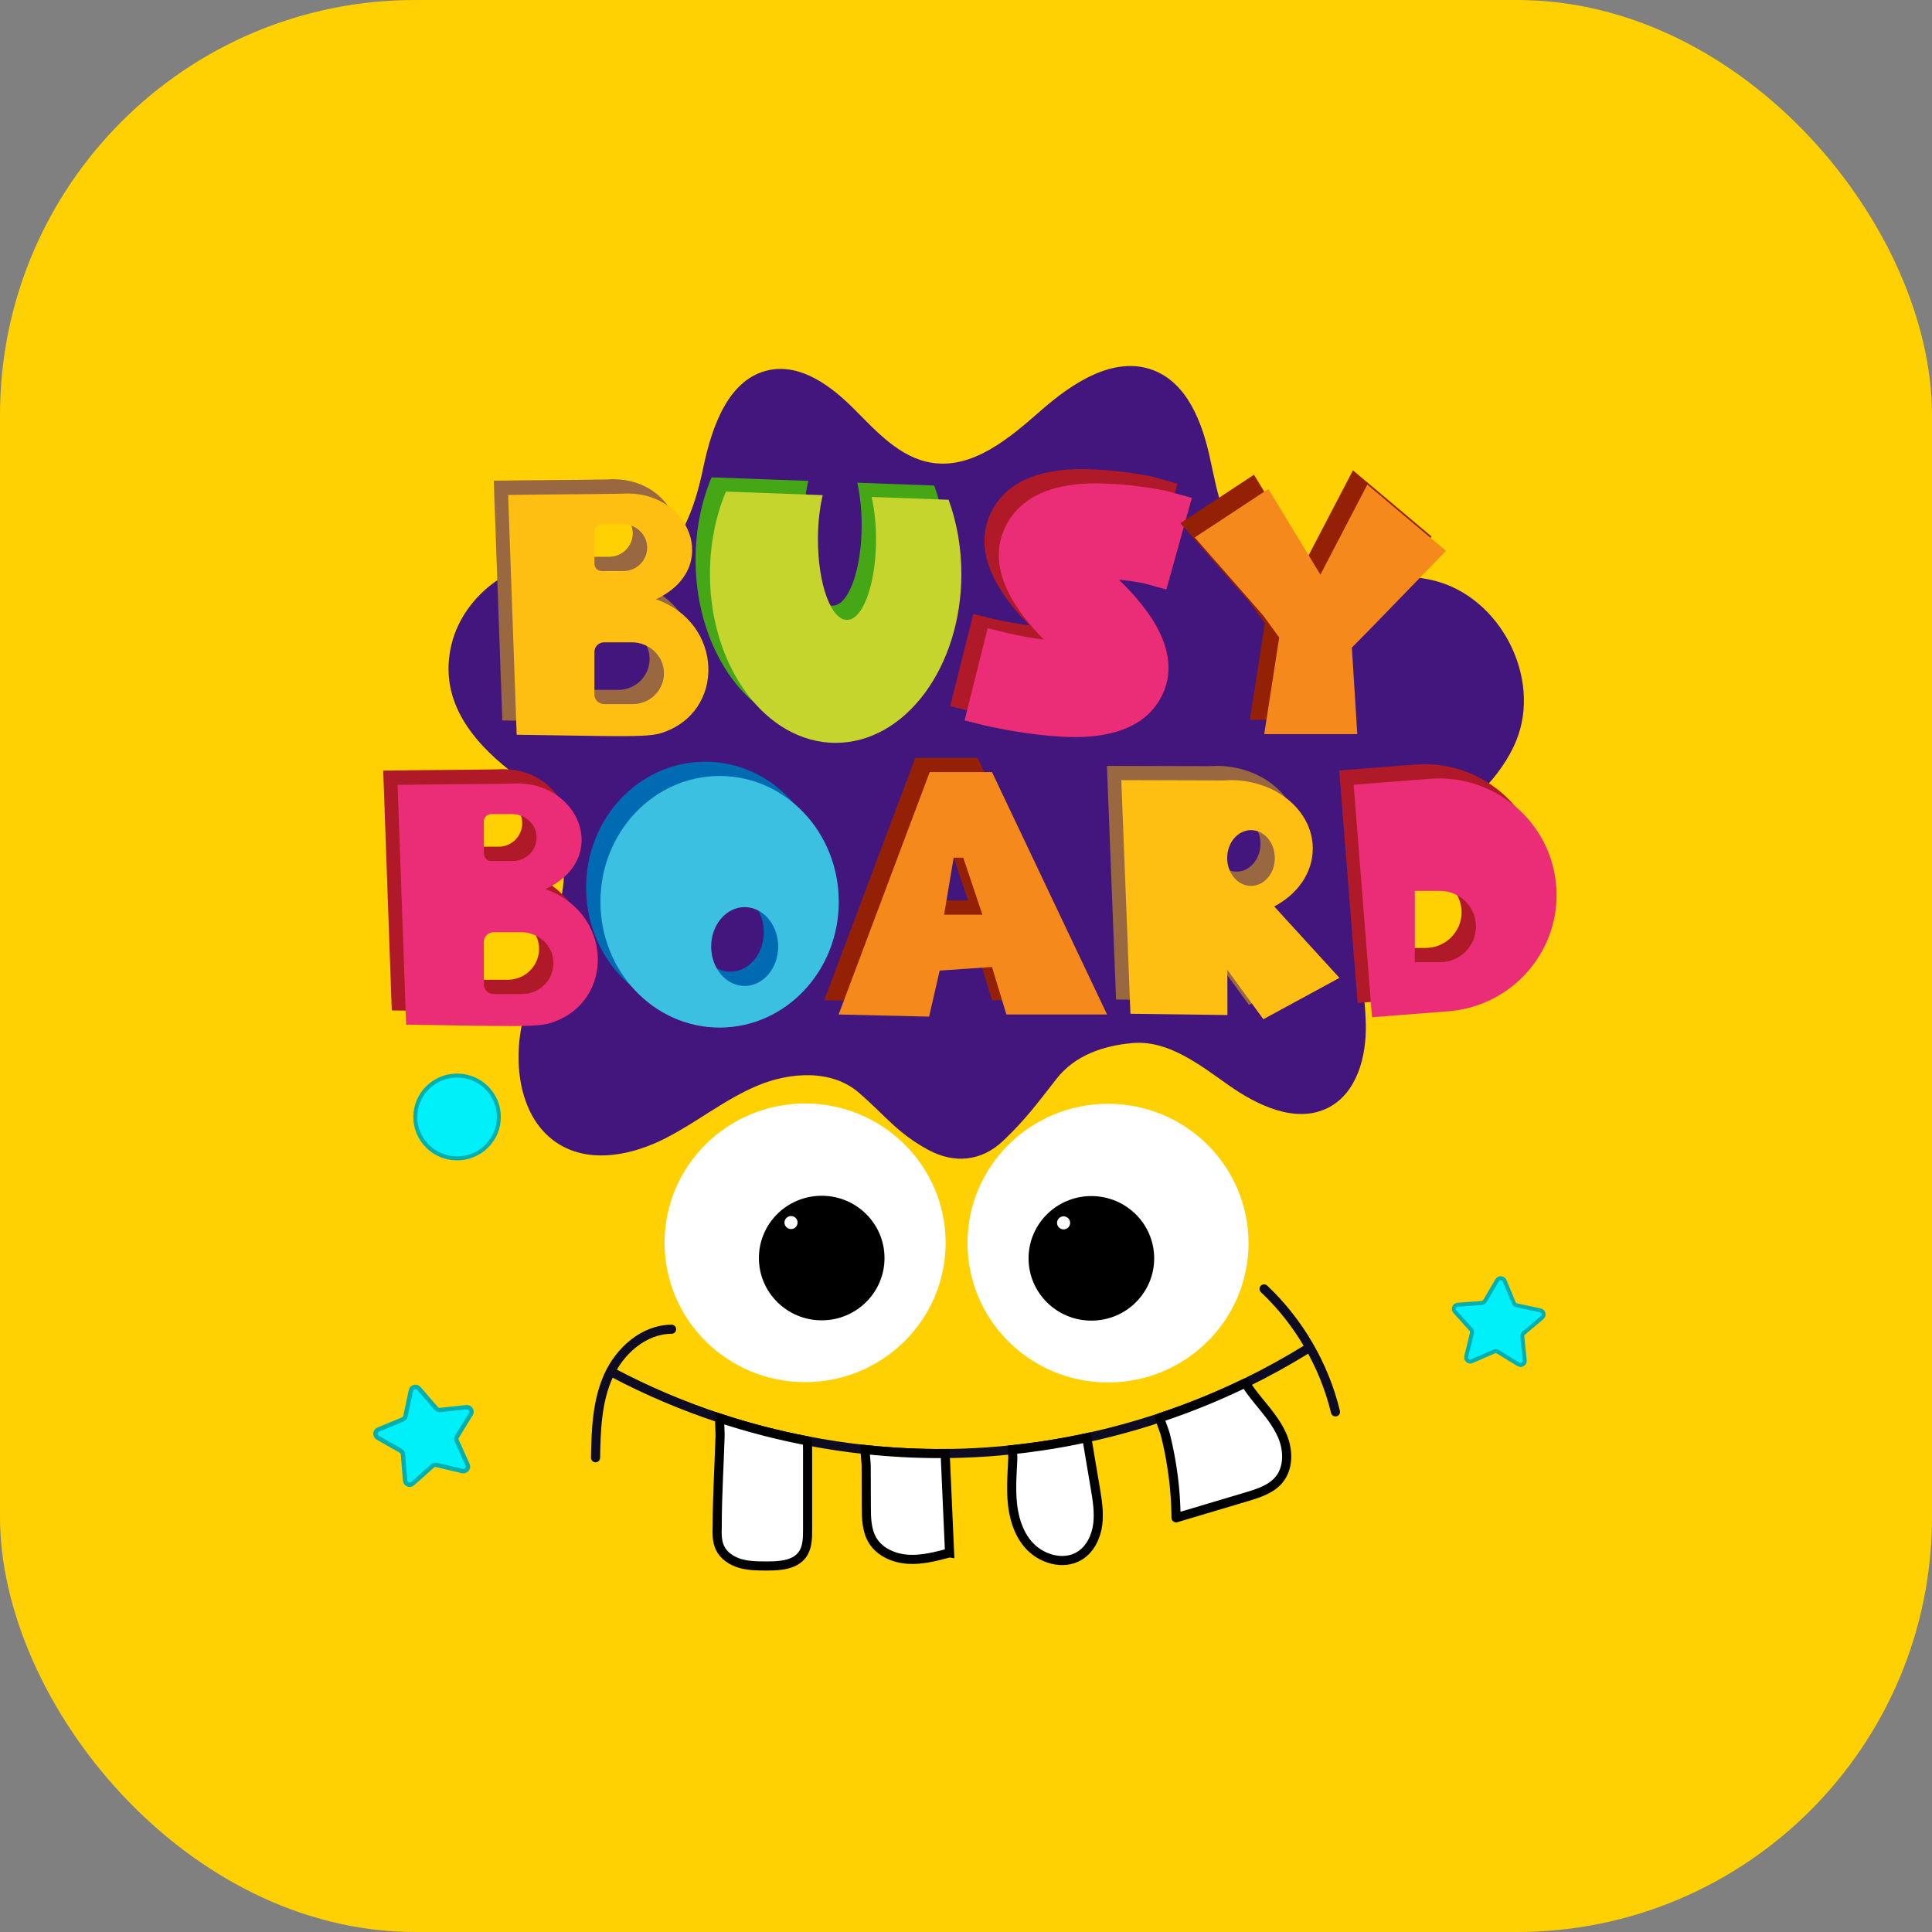 <?xml version="1.0" encoding="UTF-8"?>
<svg id="_Слой_1" data-name="Слой 1" xmlns="http://www.w3.org/2000/svg" viewBox="0 0 1024 1024">
  <rect x="0" y="0" width="1024" height="1024" fill="#808080" stroke="none"/>
  <defs>
    <style>
      .cls-1 {
        fill: #006bb3;
      }

      .cls-1, .cls-2, .cls-3, .cls-4, .cls-5, .cls-6, .cls-7, .cls-8, .cls-9, .cls-10, .cls-11, .cls-12, .cls-13, .cls-14 {
        stroke-width: 0px;
      }

      .cls-15, .cls-16 {
        stroke-miterlimit: 10;
      }

      .cls-15, .cls-16, .cls-17, .cls-18 {
        stroke-width: 4.83px;
      }

      .cls-15, .cls-18 {
        stroke: #000;
      }

      .cls-15, .cls-18, .cls-9 {
        fill: #fff;
      }

      .cls-19 {
        stroke-width: 2.12px;
      }

      .cls-19, .cls-20 {
        fill: #00f0f9;
        stroke: #00afaf;
      }

      .cls-19, .cls-20, .cls-17, .cls-18 {
        stroke-linecap: round;
        stroke-linejoin: round;
      }

      .cls-2 {
        fill: #46a716;
      }

      .cls-3 {
        fill: #000;
      }

      .cls-4 {
        fill: #b01928;
      }

      .cls-16, .cls-17 {
        fill: none;
        stroke: #0d0c22;
      }

      .cls-5 {
        fill: #f5891b;
      }

      .cls-6 {
        fill: #ffd102;
      }

      .cls-20 {
        stroke-width: 2.34px;
      }

      .cls-7 {
        fill: #996740;
      }

      .cls-8 {
        fill: #eb2c77;
      }

      .cls-10 {
        fill: #3cc0e1;
      }

      .cls-11 {
        fill: #942006;
      }

      .cls-12 {
        fill: #ffbf12;
      }

      .cls-13 {
        fill: #42167c;
      }

      .cls-14 {
        fill: #c5d52e;
      }
    </style>
  </defs>
  <rect class="cls-6" width="1024" height="1024" rx="220" ry="220"/>
  <g>
    <path class="cls-13" d="M239.32,341.52c6.52-26.91,34.59-46.92,62.4-44.47,12.32,1.08,24.67,6,36.7,3.19,21.72-5.06,29.83-30.9,34.37-52.56,4.54-21.66,13.4-47.47,35.32-51.62,16.77-3.17,32.47,8.6,44.47,20.63,12,12.03,24.34,25.88,41.2,28.57,21.95,3.5,41.33-13.11,57.98-27.72,16.65-14.61,38.74-29.23,59.49-21.33,18.05,6.87,25.9,27.62,30.01,46.35,4.1,18.73,7.47,39.45,22.09,51.98,12.54,10.74,30.4,12.66,46.97,12.14,16.56-.52,33.42-2.94,49.51.98,35.22,8.59,57.36,51.3,43.89,84.7-16.18,40.13-70.46,57.86-80.29,99.96-3.86,16.55.16,33.77.49,50.75.33,16.98-4.72,36.28-19.96,44.05-16.9,8.63-37.27-1.02-52.76-11.94-15.5-10.92-32.04-23.99-50.98-22.33-15.68,1.38-30.54,6.57-40.2,18.89-9.67,12.32-16.22,21.45-28.5,33.05-11.39,10.77-25.8,12.12-39.6,4.62-16.45-8.94-22.63-18.11-36.78-30.32-14.27-12.32-36.27-10.98-53.7-3.67-17.43,7.31-32.27,19.57-49.13,28.09-16.86,8.52-37.79,12.97-54.36,3.91-21.54-11.76-26.37-41-21.23-64.84,5.14-23.84,17.55-45.82,21.32-69.9,4.24-27.13-6.85-47.77-27.74-64.22-21.17-16.67-37.92-38.33-30.99-66.95Z"/>
    <g>
      <g>
        <g>
          <path class="cls-11" d="M518.16,401.67h-33.03l-48.27,128.47,47.95,1.14,5.62-24.41,27.73-1.92,7.62,25.19h53.36l-60.98-128.47ZM492.76,477.24l5.08-30.23h5.08l10.16,30.23h-20.33Z"/>
          <path class="cls-5" d="M525.79,409.23h-33.03l-48.27,128.47,47.95,1.14,5.62-24.41,27.73-1.92,7.62,25.19h53.36l-60.98-128.47ZM500.38,484.8l5.08-30.23h5.08l10.16,30.23h-20.33Z"/>
        </g>
        <g>
          <path class="cls-4" d="M281.4,463.75c35.39-16.45,17.58-58.45-17.8-55.97-20.51.34-39.98.34-60.49.67l4.53,127.08c51.76.69,68.86,1.62,76.73-.91,34.47-11.07,32.81-58.63-2.97-70.87ZM248.84,427.79c0-2.13,1.74-3.85,3.89-3.85h11.21c6.8,0,12.61,5.24,12.84,11.99.24,7.05-5.46,12.84-12.51,12.84h-11.54c-2.15,0-3.89-1.73-3.89-3.85v-17.11ZM269.2,519.29h-15.23c-2.83,0-5.13-2.28-5.13-5.08v-22.58c0-2.81,2.3-5.08,5.13-5.08h14.79c8.98,0,16.64,6.92,16.94,15.81.31,9.3-7.2,16.93-16.51,16.93Z"/>
          <path class="cls-8" d="M289.02,471.3c35.39-16.45,17.58-58.45-17.8-55.97-20.51.34-39.98.34-60.49.67l4.53,127.08c51.76.69,68.86,1.62,76.73-.91,34.47-11.07,32.81-58.63-2.97-70.87ZM256.47,435.35c0-2.13,1.74-3.85,3.89-3.85h11.21c6.8,0,12.61,5.24,12.84,11.99.24,7.05-5.46,12.84-12.51,12.84h-11.54c-2.15,0-3.89-1.73-3.89-3.85v-17.11ZM276.82,526.85h-15.23c-2.83,0-5.13-2.28-5.13-5.08v-22.58c0-2.81,2.3-5.08,5.13-5.08h14.79c8.98,0,16.64,6.92,16.94,15.81.31,9.3-7.2,16.93-16.51,16.93Z"/>
        </g>
        <g>
          <path class="cls-4" d="M817.18,462.01c-2.69-34.03-32.7-59.45-67.02-56.78l-40.34,3.14,9.76,123.23,40.34-3.14c34.32-2.67,59.96-32.42,57.27-66.45ZM755.61,502.43h-13.34v-37.79h13.34c10.52,0,19.06,8.46,19.06,18.89s-8.53,18.89-19.06,18.89Z"/>
          <path class="cls-8" d="M824.81,469.56c-2.69-34.03-32.7-59.45-67.02-56.78l-40.34,3.14,9.76,123.23,40.34-3.14c34.32-2.67,59.96-32.42,57.27-66.45ZM763.23,509.99h-13.34v-37.79h13.34c10.52,0,19.06,8.46,19.06,18.89s-8.53,18.89-19.06,18.89Z"/>
        </g>
        <g>
          <path class="cls-1" d="M373.79,403.72c-34.88,0-63.16,29.85-63.16,66.68s28.28,66.68,63.16,66.68,63.16-29.85,63.16-66.68-28.28-66.68-63.16-66.68ZM387.07,515.02c-9.81,0-17.76-9.35-17.76-20.89s7.95-20.89,17.76-20.89,17.76,9.35,17.76,20.89-7.95,20.89-17.76,20.89Z"/>
          <path class="cls-10" d="M381.41,411.28c-34.88,0-63.16,29.85-63.16,66.68s28.28,66.68,63.16,66.68,63.16-29.85,63.16-66.68-28.28-66.68-63.16-66.68ZM394.69,522.58c-9.81,0-17.76-9.35-17.76-20.89s7.95-20.89,17.76-20.89,17.76,9.35,17.76,20.89-7.95,20.89-17.76,20.89Z"/>
        </g>
        <g>
          <path class="cls-7" d="M702.3,510.72l-34.56-37.84c12.26-6.41,20.44-17.75,20.44-30.7,0-20.02-19.47-36.25-43.48-36.25-1.22,0-2.41.07-3.61.15l-54.4-.15,4.84,123.83,51.42.67-.04-23.9,19.08,26.12,40.31-21.92ZM655.44,432.42c6.97,0,12.63,6.62,12.63,14.78s-5.65,14.78-12.63,14.78-12.63-6.62-12.63-14.78,5.65-14.78,12.63-14.78Z"/>
          <path class="cls-12" d="M709.92,518.28l-34.56-37.84c12.26-6.41,20.44-17.75,20.44-30.7,0-20.02-19.47-36.25-43.48-36.25-1.22,0-2.41.07-3.61.15l-54.4-.15,4.84,123.83,51.42.67-.04-23.9,19.08,26.12,40.31-21.92ZM663.06,439.98c6.97,0,12.63,6.62,12.63,14.78s-5.65,14.78-12.63,14.78-12.63-6.62-12.63-14.78,5.65-14.78,12.63-14.78Z"/>
        </g>
      </g>
      <g>
        <g>
          <path class="cls-7" d="M339.99,310.08c35.39-16.45,17.58-58.45-17.8-55.97-20.51.34-39.98.34-60.49.67l4.53,127.08c51.76.69,68.86,1.62,76.73-.91,34.47-11.07,32.81-58.63-2.97-70.87ZM307.43,274.12c0-2.13,1.74-3.85,3.89-3.85h11.21c6.8,0,12.61,5.24,12.84,11.99.24,7.05-5.46,12.84-12.51,12.84h-11.54c-2.15,0-3.89-1.73-3.89-3.85v-17.11ZM327.79,365.63h-15.23c-2.83,0-5.13-2.28-5.13-5.08v-22.58c0-2.81,2.3-5.08,5.13-5.08h14.79c8.98,0,16.64,6.92,16.94,15.81.31,9.3-7.2,16.93-16.51,16.93Z"/>
          <path class="cls-12" d="M347.61,317.64c35.39-16.45,17.58-58.45-17.8-55.97-20.51.34-39.98.34-60.49.67l4.53,127.08c51.76.69,68.86,1.62,76.73-.91,34.47-11.07,32.81-58.63-2.97-70.87ZM315.06,281.68c0-2.13,1.74-3.85,3.89-3.85h11.21c6.8,0,12.61,5.24,12.84,11.99.24,7.05-5.46,12.84-12.51,12.84h-11.54c-2.15,0-3.89-1.73-3.89-3.85v-17.11ZM335.41,373.19h-15.23c-2.83,0-5.13-2.28-5.13-5.08v-22.58c0-2.81,2.3-5.08,5.13-5.08h14.79c8.98,0,16.64,6.92,16.94,15.81.31,9.3-7.2,16.93-16.51,16.93Z"/>
        </g>
        <g>
          <path class="cls-4" d="M585.44,299.7c4.33.42,8.81,1.05,12.95,1.84l12.19,3.34,13.53-48.56-13.09-3.59-1.67-.4c-.57-.11-14.09-2.83-28.87-3.5-10.37-.47-41.92-1.9-54.46,21.3-13.24,24.49,7.52,48.97,19.59,61.3-6.15-.79-12.68-1.92-18.74-3.32l-11.01-2.71-12.25,48.89,11.47,2.83c.64.15,15.87,3.69,32.46,5.2,3.54.32,8.7.79,14.6.79,15.32,0,35.62-3.18,45.25-20.38,14.89-26.58-12.7-53.91-21.95-63.03Z"/>
          <path class="cls-8" d="M593.06,307.26c4.33.42,8.81,1.05,12.95,1.84l12.19,3.34,13.53-48.56-13.09-3.59-1.67-.4c-.57-.11-14.09-2.83-28.87-3.5-10.37-.47-41.92-1.9-54.46,21.3-13.24,24.49,7.52,48.97,19.59,61.3-6.15-.79-12.68-1.92-18.74-3.32l-11.01-2.71-12.25,48.89,11.47,2.83c.64.15,15.87,3.69,32.46,5.2,3.54.32,8.7.79,14.6.79,15.32,0,35.62-3.18,45.25-20.38,14.89-26.58-12.7-53.91-21.95-63.03Z"/>
        </g>
        <g>
          <path class="cls-2" d="M495.15,257.34l-40.78-1.5c1.46,6.53,2.33,14.22,2.33,22.48,0,23.58-6.9,42.7-15.4,42.7s-15.4-19.12-15.4-42.7c0-8.66.94-16.7,2.53-23.43l-51.29-1.88c-5.39,12.92-8.47,27.81-8.47,43.67,0,49.43,29.83,89.5,66.63,89.5s66.63-40.07,66.63-89.5c0-14.12-2.44-27.46-6.77-39.34Z"/>
          <path class="cls-14" d="M502.77,264.89l-40.78-1.5c1.46,6.53,2.33,14.22,2.33,22.48,0,23.58-6.9,42.7-15.4,42.7s-15.4-19.12-15.4-42.7c0-8.66.94-16.7,2.53-23.43l-51.29-1.88c-5.39,12.92-8.47,27.81-8.47,43.67,0,49.43,29.83,89.5,66.63,89.5s66.63-40.07,66.63-89.5c0-14.12-2.44-27.46-6.77-39.34Z"/>
        </g>
        <g>
          <polygon class="cls-11" points="662 318.79 625.62 277.3 664.63 251.62 692.2 297.01 717.09 249.29 758.79 284.41 719.99 324.42 708.89 335.68 711.77 381.52 662.45 381.52 670.38 330.34 662 318.79"/>
          <polygon class="cls-5" points="669.62 326.34 633.24 284.85 672.25 259.18 699.83 304.57 724.71 256.85 766.41 291.97 727.61 331.97 716.52 343.24 719.39 389.08 670.07 389.08 678 337.9 669.62 326.34"/>
        </g>
      </g>
    </g>
    <path class="cls-20" d="M245.04,779.68l-13.66-3.23c-.78-.18-1.6.02-2.19.55l-10.42,9.32c-1.5,1.34-3.89.39-4.05-1.6l-1.12-13.87c-.06-.79-.52-1.5-1.21-1.89l-12.17-6.95c-1.75-1-1.58-3.54.28-4.31l12.96-5.35c.74-.3,1.28-.95,1.44-1.73l2.9-13.62c.42-1.95,2.91-2.59,4.22-1.07l9.14,10.57c.52.6,1.31.91,2.1.83l13.96-1.47c2-.21,3.38,1.95,2.33,3.65l-7.32,11.88c-.42.68-.47,1.51-.14,2.24l5.72,12.71c.82,1.82-.82,3.79-2.78,3.33Z"/>
    <path class="cls-19" d="M804.78,723.12l-10.87-6.64c-.62-.38-1.39-.43-2.05-.14l-11.68,5.11c-1.68.73-3.47-.76-3.04-2.52l3.01-12.3c.17-.7-.02-1.44-.5-1.98l-8.51-9.44c-1.22-1.35-.35-3.51,1.48-3.65l12.73-.96c.73-.05,1.38-.46,1.74-1.08l6.42-10.94c.92-1.57,3.26-1.41,3.96.27l4.86,11.71c.28.67.87,1.16,1.58,1.31l12.48,2.67c1.79.38,2.36,2.64.96,3.81l-9.73,8.2c-.55.47-.84,1.17-.77,1.89l1.29,12.6c.19,1.81-1.8,3.04-3.36,2.09Z"/>
    <ellipse class="cls-19" cx="242.26" cy="592.02" rx="22.13" ry="21.94"/>
    <g>
      <g>
        <g>
          <g>
            <ellipse class="cls-9" cx="426.72" cy="658.72" rx="74.48" ry="73.85"/>
            <ellipse class="cls-3" cx="435.52" cy="666.79" rx="33.29" ry="33.01"/>
            <ellipse class="cls-9" cx="419.26" cy="647.98" rx="3.48" ry="3.45"/>
          </g>
          <g>
            <ellipse class="cls-9" cx="587.26" cy="658.89" rx="74.48" ry="73.85"/>
            <ellipse class="cls-3" cx="578.45" cy="666.95" rx="33.29" ry="33.01"/>
            <ellipse class="cls-9" cx="563.73" cy="648.14" rx="3.48" ry="3.45"/>
          </g>
        </g>
        <path class="cls-16" d="M324.79,727.53c18.18,9.63,37.22,17.69,56.76,24.14,15.13,4.98,30.57,8.98,46.23,11.99,10.15,1.97,20.37,3.51,30.64,4.62,14.13,1.52,28.33,2.24,42.54,2.12,3.13-.02,6.26-.07,9.42-.19,8.79-.29,17.55-.91,26.29-1.85,13.21-1.4,26.37-3.51,39.36-6.33,13.06-2.82,25.95-6.35,38.65-10.57,15.51-5.15,30.69-11.29,45.38-18.44,11.14-5.42,22-11.39,32.53-17.91"/>
        <path class="cls-15" d="M428.04,769.03v41.86c0,4.55-.1,9.46-2.82,13.14-4.05,5.49-11.99,5.99-18.86,5.97-4.71,0-9.49-.02-14.01-1.32-4.52-1.32-8.81-4.12-10.78-8.35-1.63-3.49-1.55-7.49-1.43-11.31,0-15.86,1.02-31.8,1.51-47.66.1-2.77-.39-6.55-.1-9.68,15.13,4.98,30.57,8.98,46.23,11.99.24,1.76.27,3.59.27,5.37Z"/>
        <path class="cls-15" d="M503.28,823.04c-7.14,1.9-14.4,3.83-21.78,3.42-7.36-.41-14.98-3.59-18.86-9.8-3.35-5.37-3.47-12.04-3.47-18.34,0-7.08-.05-14.13-.07-21.21,0-1.76-.46-5.3-.68-8.83,14.13,1.52,28.33,2.24,42.54,2.12.78,17.55,1.55,35.1,2.33,52.64Z"/>
        <path class="cls-15" d="M581.82,808c-.85,6.5-3.93,13.07-9.57,16.56-8.62,5.39-20.76,1.71-27.34-6.02-6.58-7.73-8.57-18.32-8.69-28.43-.1-5.49.32-10.95.56-16.42.07-1.49-.1-3.42-.12-5.34,13.21-1.4,26.37-3.51,39.36-6.33.07.39.12.75.19,1.13,1.41,8.42,2.84,16.83,4.25,25.23,1.09,6.48,2.18,13.09,1.36,19.62Z"/>
        <path class="cls-18" d="M677.96,784.22c-4.18,5.08-10.9,7.22-17.24,9.12-12.45,3.71-24.91,7.44-37.39,11.14-.07-9.94-.97-19.88-2.65-29.7-.8-4.84-1.82-9.63-3.01-14.37-.58-2.33-2.21-5.85-3.01-8.95,15.51-5.15,30.69-11.29,45.38-18.44,1.85,3.01,4.03,5.87,6.24,8.62,5.05,6.23,10.49,12.37,13.55,19.79,3.03,7.41,3.2,16.56-1.87,22.8Z"/>
        <path class="cls-17" d="M355.95,704.52c-14.79.06-27.58,11.54-33.56,24.95-5.98,13.41-6.49,28.5-6.74,43.16"/>
      </g>
      <path class="cls-17" d="M669.99,683.15c18.55,17.54,31.86,40.46,37.84,65.18"/>
    </g>
  </g>
</svg>